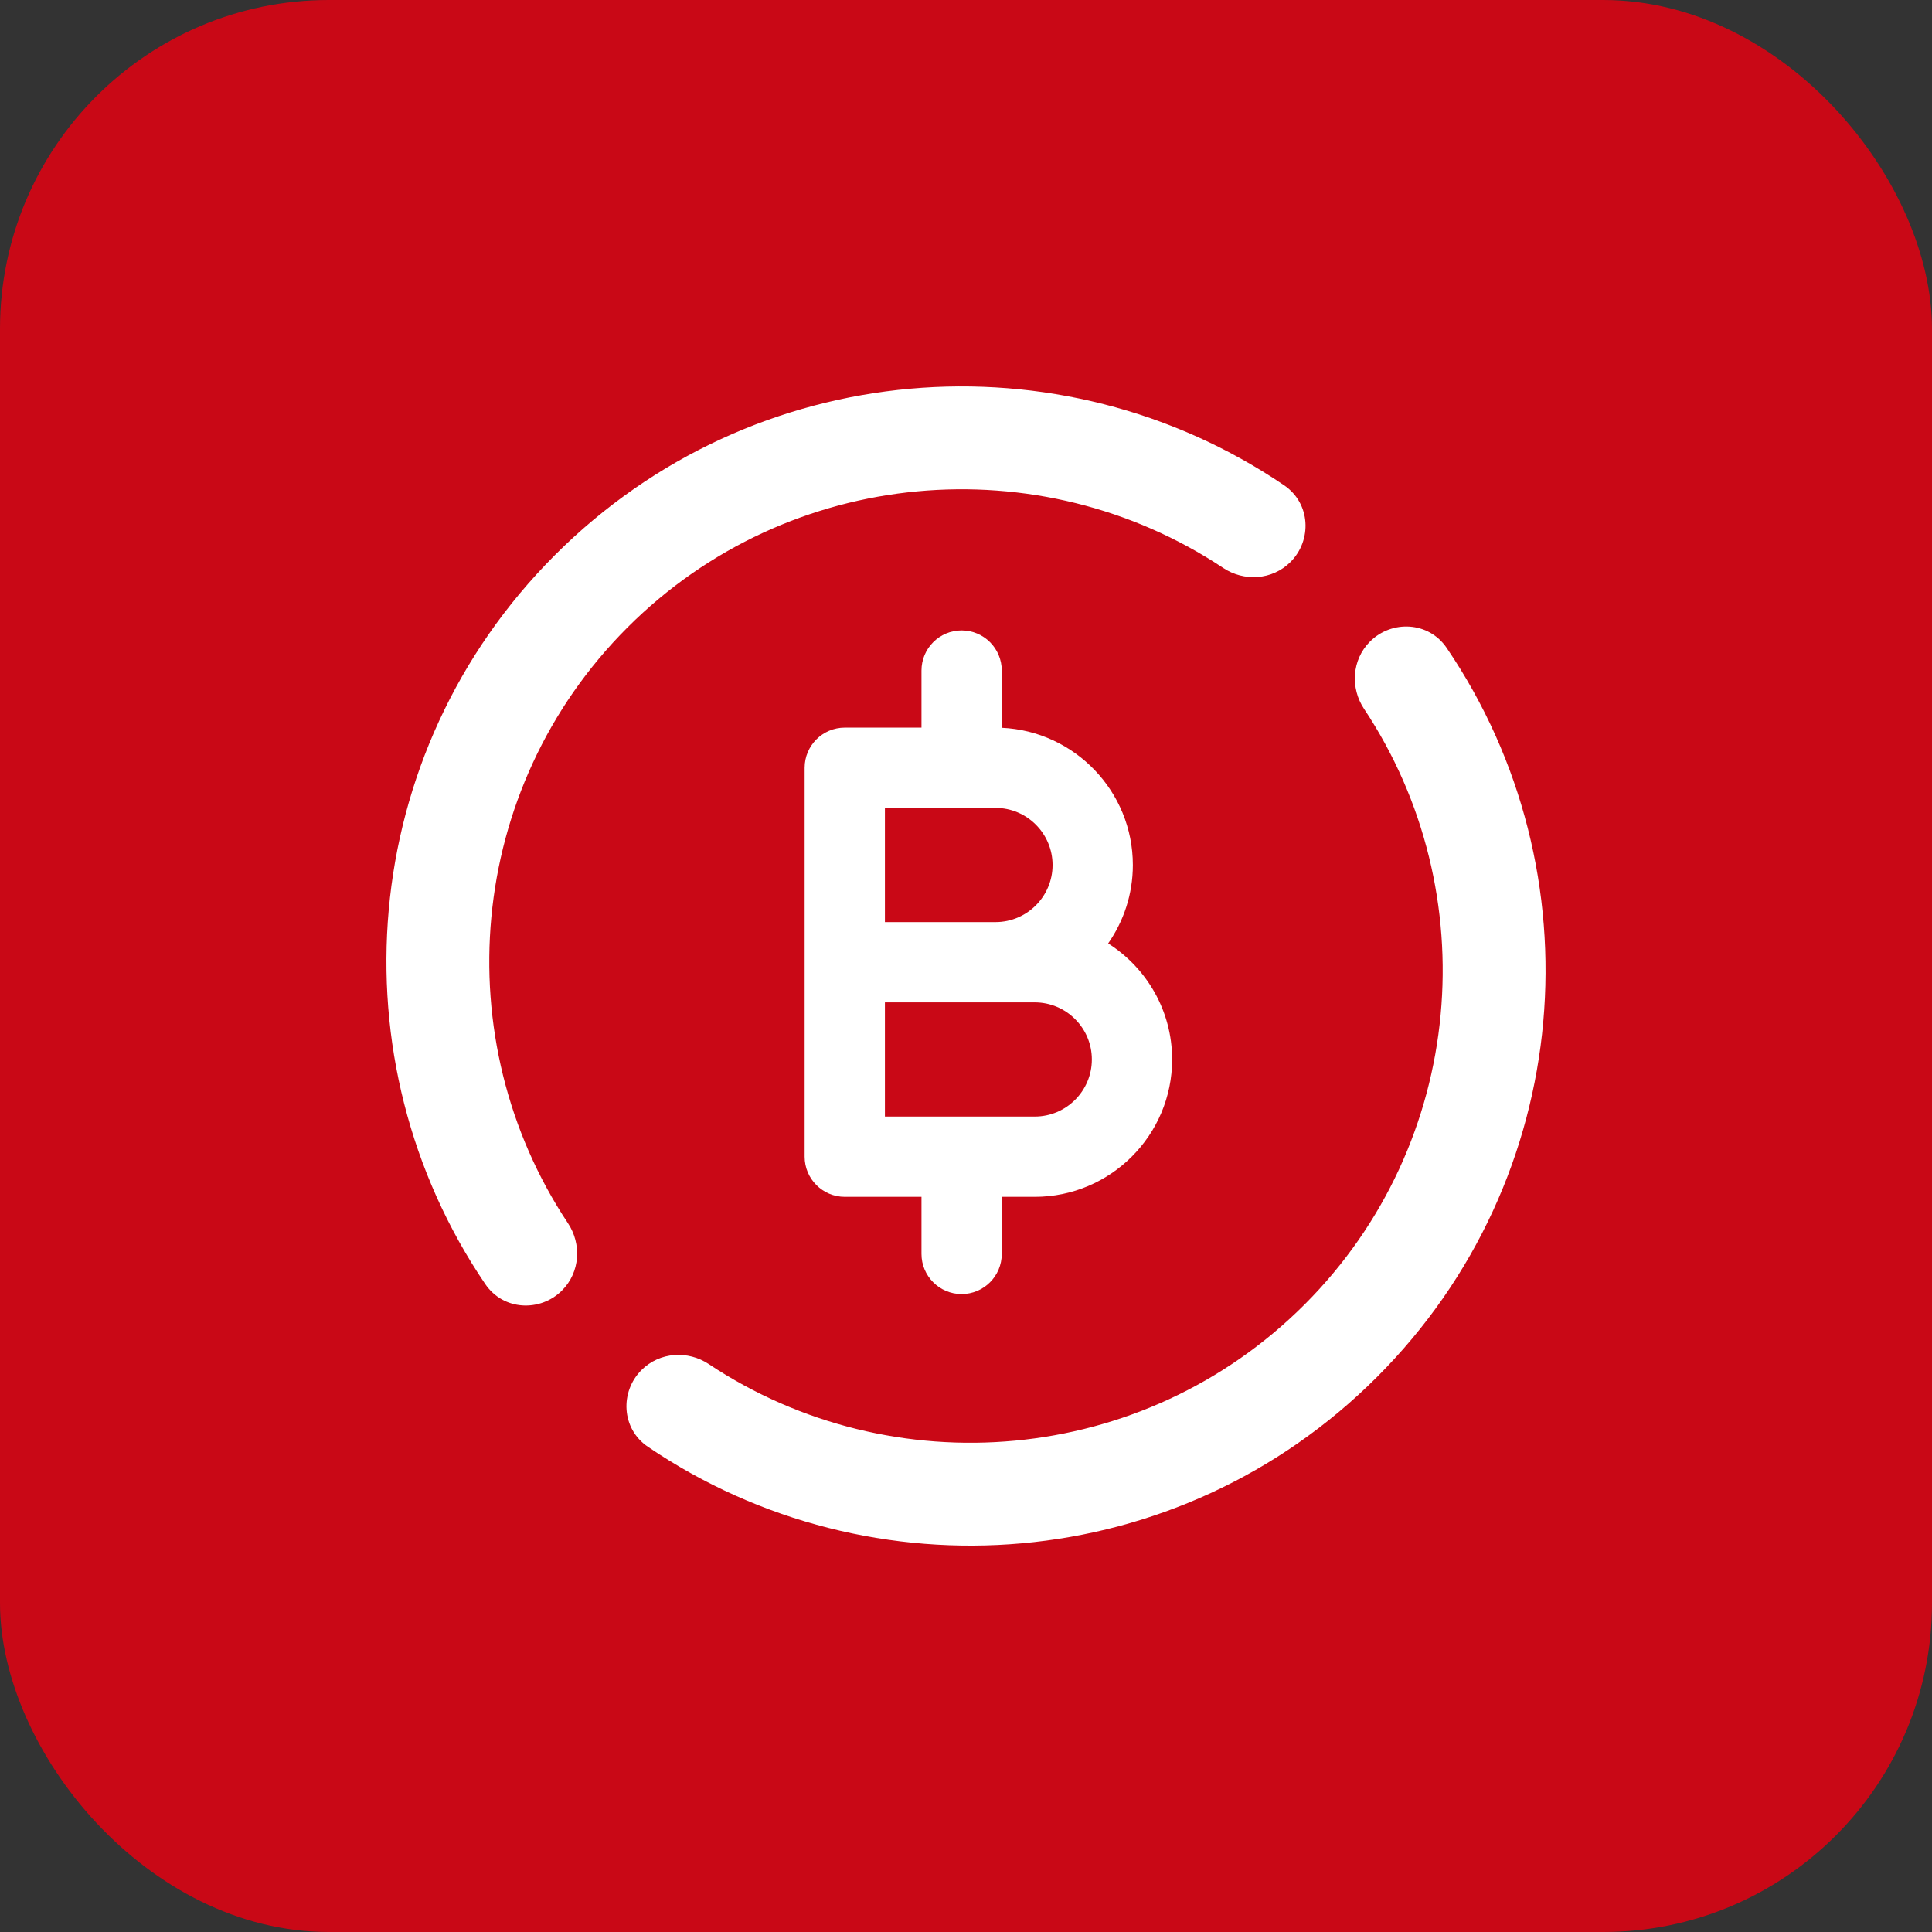 <?xml version="1.0" encoding="utf-8"?>
<svg width="94" height="94" viewBox="0 0 94 94" fill="none" xmlns="http://www.w3.org/2000/svg">
<rect x="0" y="0" width="94" height="94" fill="#333333" stroke="none"/>
<rect width="94" height="94" rx="16" fill="#C90816"/>
<path d="M66.657 31.213C67.709 30.162 69.507 30.227 70.388 31.525C77.782 42.417 76.651 57.344 66.996 66.999C57.34 76.655 42.413 77.784 31.522 70.391C30.224 69.51 30.159 67.711 31.21 66.66C32.105 65.766 33.483 65.703 34.483 66.368C43.411 72.304 55.605 71.337 63.47 63.473C71.334 55.609 72.301 43.414 66.365 34.486C65.7 33.486 65.763 32.108 66.657 31.213Z" fill="white"/>
<path d="M29.93 29.93C21.774 38.085 20.773 50.729 26.928 59.985C27.387 60.676 27.329 61.603 26.742 62.189C26.038 62.894 24.872 62.825 24.312 62.001C17.143 51.44 18.241 36.964 27.602 27.602C36.966 18.239 51.441 17.144 62.001 24.312C62.825 24.872 62.894 26.038 62.189 26.742C61.603 27.329 60.676 27.387 59.985 26.928C50.729 20.773 38.086 21.774 29.93 29.93Z" fill="white"/>
<path fill-rule="evenodd" clip-rule="evenodd" d="M27.342 62.789C26.291 63.84 24.492 63.775 23.611 62.477C16.217 51.585 17.348 36.658 27.003 27.003C36.659 17.347 51.586 16.218 62.477 23.611C63.775 24.492 63.84 26.291 62.789 27.342C61.895 28.236 60.516 28.299 59.516 27.634C50.588 21.698 38.394 22.665 30.529 30.529C22.665 38.393 21.698 50.588 27.634 59.516C28.299 60.516 28.236 61.895 27.342 62.789ZM25.014 61.524C25.252 61.875 25.786 61.947 26.143 61.59C26.422 61.311 26.475 60.836 26.222 60.455C19.848 50.869 20.883 37.777 29.33 29.33C37.778 20.883 50.869 19.848 60.455 26.222C60.836 26.475 61.311 26.422 61.59 26.143C61.947 25.786 61.875 25.252 61.524 25.014C51.295 18.07 37.272 19.132 28.202 28.202C19.133 37.271 18.069 51.294 25.014 61.524Z" fill="white"/>
<path d="M46.786 62.962C47.865 62.962 48.74 62.087 48.74 61.009V58.231H50.346C54.031 58.231 57.029 55.233 57.029 51.547C57.029 49.175 55.786 47.089 53.917 45.902C54.673 44.819 55.118 43.504 55.118 42.086C55.118 38.503 52.284 35.571 48.74 35.41V32.625C48.74 31.546 47.865 30.672 46.786 30.672C45.708 30.672 44.834 31.546 44.834 32.625V35.402H41.102C40.024 35.402 39.149 36.277 39.149 37.356C39.149 38.407 39.149 55.226 39.149 56.278C39.149 57.356 40.024 58.231 41.102 58.231H44.834V61.009C44.834 62.087 45.708 62.962 46.786 62.962ZM43.055 39.308H48.435C49.966 39.308 51.212 40.555 51.212 42.086C51.212 43.618 49.966 44.864 48.435 44.864H43.055V39.308ZM43.055 48.77C44.026 48.77 49.565 48.77 50.346 48.77C51.877 48.77 53.123 50.016 53.123 51.547C53.123 53.079 51.877 54.325 50.346 54.325H43.055V48.77Z" fill="white"/>
</svg>
